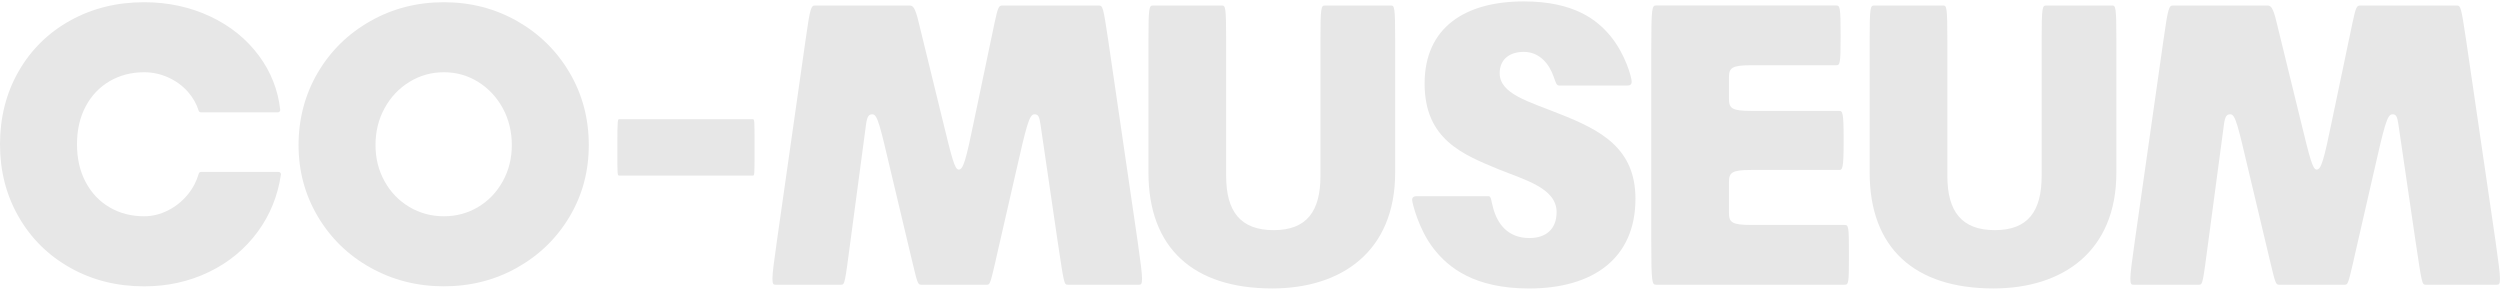 <svg width="138" height="16" viewBox="0 0 138 16" fill="none" xmlns="http://www.w3.org/2000/svg">
<path d="M54.964 14.374C54.672 15.613 54.652 15.716 54.485 15.716H50.842C50.656 15.716 50.634 15.591 50.341 14.374L49.217 9.65C48.572 6.927 48.446 6.309 48.156 6.309C47.948 6.309 47.863 6.433 47.803 6.886L46.949 13.282C46.637 15.634 46.637 15.716 46.429 15.716H42.806C42.702 15.716 42.639 15.694 42.639 15.385C42.639 15.076 42.721 14.456 42.888 13.282L44.471 2.183C44.72 0.389 44.783 0.305 44.991 0.305H50.196C50.385 0.305 50.508 0.368 50.716 1.254L52.029 6.618C52.549 8.742 52.696 9.361 52.923 9.361C53.173 9.361 53.32 8.845 53.777 6.618L54.901 1.254C55.09 0.387 55.131 0.305 55.339 0.305H60.648C60.877 0.305 60.897 0.387 61.168 2.183L62.792 13.282C62.959 14.458 63.041 15.076 63.041 15.385C63.041 15.694 62.979 15.716 62.875 15.716H58.939C58.731 15.716 58.731 15.634 58.376 13.282L57.438 6.886C57.375 6.433 57.312 6.309 57.104 6.309C56.812 6.309 56.667 6.907 56.043 9.65L54.96 14.374H54.964Z" fill="#E7E7E7"/>
<path d="M73.14 0.305H76.783C76.972 0.305 77.013 0.387 77.013 2.203V9.526C77.013 13.879 74.056 15.922 70.224 15.922C65.873 15.922 63.395 13.694 63.395 9.526V2.203C63.395 0.387 63.436 0.305 63.644 0.305H67.454C67.642 0.305 67.683 0.387 67.683 2.203V9.713C67.683 11.672 68.474 12.704 70.307 12.704C72.139 12.704 72.889 11.653 72.889 9.713V2.203C72.889 0.387 72.93 0.305 73.138 0.305H73.14Z" fill="#E7E7E7"/>
<path d="M85.925 11.713C85.925 10.393 84.196 9.938 82.76 9.361C80.761 8.534 78.638 7.71 78.638 4.615C78.638 1.52 80.867 0.078 84.114 0.078C86.904 0.078 88.173 1.11 88.903 1.997C89.716 2.986 90.069 4.265 90.069 4.514C90.069 4.639 90.006 4.72 89.839 4.72H86.07C85.903 4.72 85.884 4.555 85.758 4.225C85.528 3.563 85.009 2.864 84.114 2.864C83.302 2.864 82.782 3.297 82.782 4.04C82.782 5.195 84.406 5.609 86.092 6.289C88.34 7.176 90.277 8.167 90.277 10.972C90.277 14.273 87.924 15.924 84.404 15.924C81.406 15.924 79.949 14.789 79.115 13.696C78.302 12.644 77.949 11.178 77.949 11.035C77.949 10.91 78.012 10.829 78.22 10.829H82.175C82.32 10.829 82.32 11.138 82.424 11.49C82.654 12.335 83.215 13.14 84.424 13.14C85.34 13.14 85.923 12.644 85.923 11.717L85.925 11.713Z" fill="#E7E7E7"/>
<path d="M102.061 14.046V14.19C102.061 15.653 102.04 15.716 101.812 15.716H91.421C91.192 15.716 91.15 15.634 91.15 13.301V2.718C91.15 0.387 91.192 0.303 91.421 0.303H101.353C101.561 0.303 101.602 0.365 101.602 1.932V2.076C101.602 3.54 101.561 3.602 101.353 3.602H96.648C95.606 3.602 95.439 3.746 95.439 4.263V5.461C95.439 5.976 95.606 6.122 96.648 6.122H101.52C101.706 6.122 101.769 6.184 101.769 7.669V7.794C101.769 9.3 101.706 9.382 101.52 9.382H96.648C95.606 9.382 95.439 9.526 95.439 10.043V11.756C95.439 12.271 95.606 12.417 96.648 12.417H101.812C102.042 12.417 102.061 12.479 102.061 14.046Z" fill="#E7E7E7"/>
<path d="M112.951 0.305H116.594C116.782 0.305 116.824 0.387 116.824 2.203V9.526C116.824 13.879 113.867 15.922 110.035 15.922C105.683 15.922 103.205 13.694 103.205 9.526V2.203C103.205 0.387 103.246 0.305 103.454 0.305H107.264C107.453 0.305 107.494 0.387 107.494 2.203V9.713C107.494 11.672 108.285 12.704 110.117 12.704C111.95 12.704 112.699 11.653 112.699 9.713V2.203C112.699 0.387 112.74 0.305 112.948 0.305H112.951Z" fill="#E7E7E7"/>
<path d="M129.921 14.374C129.629 15.613 129.609 15.716 129.442 15.716H125.799C125.613 15.716 125.591 15.591 125.298 14.374L124.174 9.65C123.529 6.927 123.403 6.309 123.113 6.309C122.905 6.309 122.82 6.433 122.76 6.886L121.906 13.282C121.594 15.634 121.594 15.716 121.386 15.716H117.762C117.659 15.716 117.596 15.694 117.596 15.385C117.596 15.076 117.678 14.456 117.845 13.282L119.428 2.183C119.677 0.389 119.74 0.305 119.948 0.305H125.153C125.34 0.305 125.465 0.368 125.673 1.254L126.986 6.618C127.506 8.742 127.653 9.361 127.88 9.361C128.13 9.361 128.277 8.845 128.734 6.618L129.858 1.254C130.044 0.387 130.088 0.305 130.296 0.305H135.605C135.835 0.305 135.854 0.387 136.125 2.183L137.749 13.282C137.916 14.458 137.999 15.076 137.999 15.385C137.999 15.694 137.936 15.716 137.832 15.716H133.896C133.688 15.716 133.688 15.634 133.333 13.282L132.395 6.886C132.332 6.433 132.269 6.309 132.061 6.309C131.769 6.309 131.624 6.907 131 9.65L129.917 14.374H129.921Z" fill="#E7E7E7"/>
<path d="M41.651 8.002V8.311C41.651 9.672 41.651 9.693 41.547 9.693H34.182C34.078 9.693 34.078 9.652 34.078 8.27V7.961C34.078 6.6 34.1 6.579 34.182 6.579H41.547C41.651 6.579 41.651 6.62 41.651 8.002Z" fill="#E7E7E7"/>
<path d="M3.882 14.784C2.667 14.104 1.718 13.166 1.031 11.97C0.342 10.775 0 9.438 0 7.963C0 6.489 0.342 5.13 1.029 3.935C1.716 2.739 2.667 1.803 3.88 1.132C5.095 0.458 6.453 0.123 7.958 0.123C9.273 0.123 10.488 0.385 11.602 0.906C12.715 1.43 13.614 2.155 14.301 3.087C14.959 3.98 15.347 4.971 15.468 6.06C15.477 6.135 15.416 6.201 15.341 6.201H11.091C11.034 6.201 10.985 6.165 10.967 6.111C10.848 5.731 10.651 5.386 10.376 5.072C10.079 4.735 9.717 4.471 9.293 4.278C8.866 4.085 8.422 3.988 7.958 3.988C7.25 3.988 6.613 4.154 6.05 4.482C5.487 4.813 5.045 5.276 4.726 5.879C4.408 6.48 4.25 7.176 4.25 7.963C4.25 8.751 4.408 9.446 4.726 10.047C5.045 10.648 5.485 11.114 6.05 11.445C6.613 11.775 7.25 11.938 7.958 11.938C8.407 11.938 8.844 11.831 9.271 11.616C9.698 11.402 10.062 11.108 10.367 10.736C10.651 10.389 10.85 10.004 10.972 9.584C10.987 9.528 11.039 9.491 11.095 9.491H15.38C15.457 9.491 15.518 9.56 15.507 9.637C15.334 10.809 14.909 11.857 14.238 12.777C13.536 13.737 12.637 14.482 11.539 15.012C10.441 15.542 9.247 15.806 7.961 15.806C6.457 15.806 5.099 15.467 3.884 14.786L3.882 14.784Z" fill="#E7E7E7"/>
<path d="M20.447 14.774C19.218 14.087 18.25 13.145 17.542 11.949C16.834 10.754 16.48 9.44 16.48 8.006C16.48 6.573 16.834 5.214 17.542 4.01C18.25 2.806 19.218 1.857 20.447 1.164C21.675 0.468 23.026 0.123 24.502 0.123C25.977 0.123 27.324 0.471 28.546 1.164C29.767 1.859 30.732 2.808 31.44 4.01C32.148 5.214 32.501 6.545 32.501 8.006C32.501 9.468 32.146 10.771 31.44 11.96C30.732 13.149 29.767 14.087 28.546 14.774C27.324 15.46 25.977 15.804 24.502 15.804C23.026 15.804 21.675 15.46 20.447 14.774ZM26.399 11.423C26.971 11.08 27.422 10.607 27.755 10.004C28.087 9.403 28.253 8.736 28.253 8.006C28.253 7.277 28.087 6.585 27.755 5.976C27.422 5.366 26.971 4.883 26.399 4.525C25.827 4.167 25.195 3.988 24.502 3.988C23.808 3.988 23.172 4.169 22.593 4.525C22.015 4.883 21.56 5.366 21.227 5.976C20.893 6.585 20.728 7.261 20.728 8.006C20.728 8.751 20.895 9.403 21.227 10.004C21.558 10.605 22.015 11.078 22.593 11.423C23.172 11.767 23.808 11.938 24.502 11.938C25.195 11.938 25.827 11.767 26.399 11.423Z" fill="#E7E7E7"/>
</svg>
